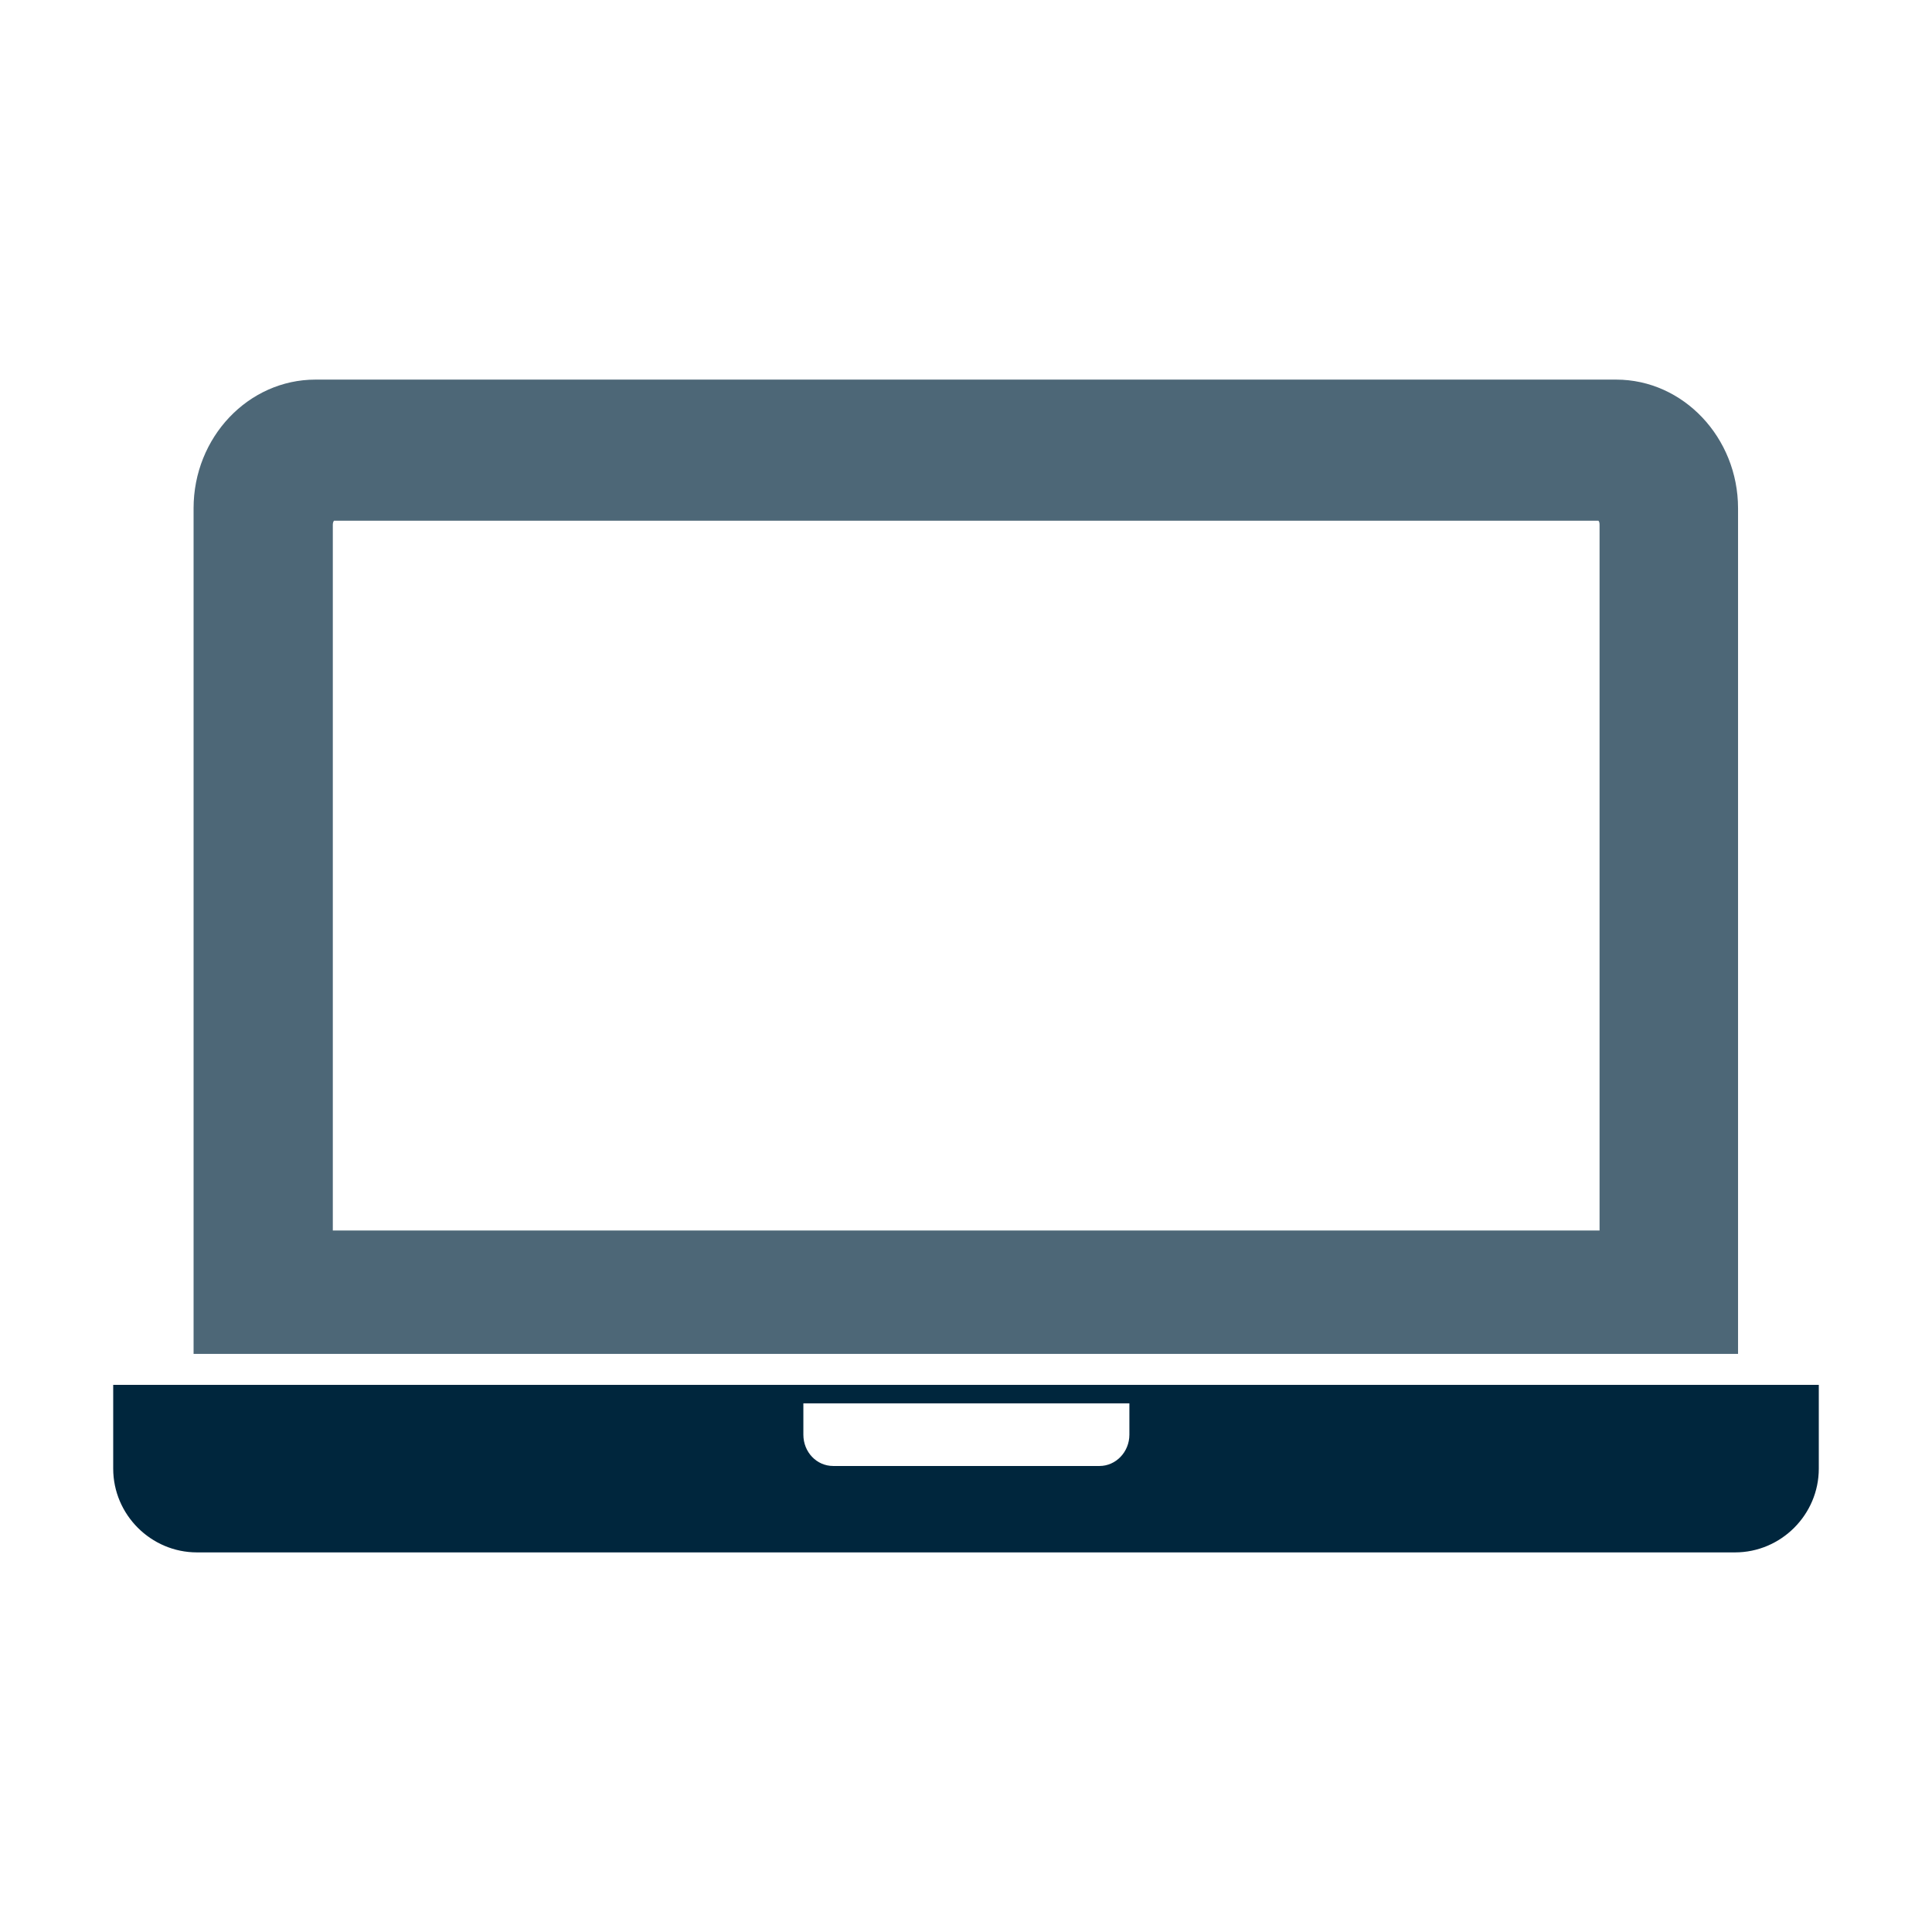 <?xml version="1.0" encoding="UTF-8"?>
<svg id="Layer_1" xmlns="http://www.w3.org/2000/svg" width="512" height="512" version="1.1" viewBox="0 0 512 512">
  <defs>
    <style>
      .st0 {
        fill: #00263d;
      }

      .st0, .st1 {
        fill-rule: evenodd;
      }

      .st1 {
        fill: #4d6777;
      }
    </style>
  </defs>
  <g id="Layer_x5F_1">
    <g id="_222235048">
      <path id="_222235528" class="st1" d="M460.6,358.8v-224.1c0-18.7-14.5-34.1-32.3-34.1H83.6c-17.8,0-32.3,15.3-32.3,34.1v224.1h409.4-.1,0ZM423.9,326.1v-186.9c0-.4,0-.9-.3-1.2H88.5c-.3.4-.3.9-.3,1.2v186.9h335.7Z" />
      <path id="_222235480" class="st0" d="M52.2,411.4h407.6c12.2,0,22.2-10,22.2-22.2v-22.2H30v22.2c0,12.2,10,22.2,22.2,22.2h0ZM299.2,371.9h-86.3v8.3c0,4.6,3.5,8.3,7.9,8.3h70.6c4.3,0,7.9-3.7,7.9-8.3v-8.3h0Z" />
    </g>
  </g>
</svg>